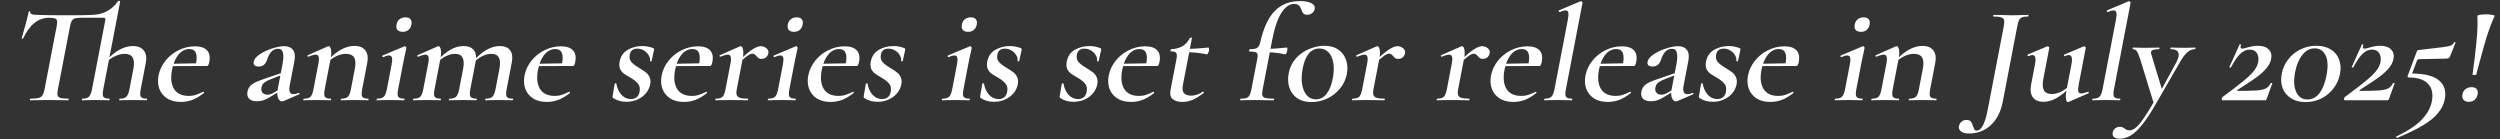 <svg width="1024" height="57" viewBox="0 0 1024 57" fill="none" xmlns="http://www.w3.org/2000/svg">
<rect x="0" y="0" width="1024" height="57" fill="#333333" stroke="none"/>
<path d="M12.307 41.082C12.231 41.082 12.215 40.97 12.258 40.746C12.301 40.522 12.361 40.41 12.437 40.41C13.919 40.41 15.02 40.317 15.739 40.13C16.497 39.943 17.041 39.589 17.369 39.066C17.743 38.507 18.037 37.667 18.253 36.548L23.238 10.632C23.425 9.662 23.467 8.953 23.363 8.505C23.266 8.02 22.985 7.703 22.52 7.553C22.062 7.367 21.301 7.274 20.237 7.274C17.919 7.274 15.882 7.983 14.127 9.401C12.38 10.781 10.838 12.871 9.501 15.67C9.48 15.781 9.355 15.838 9.127 15.838C8.944 15.8 8.86 15.744 8.874 15.67C9.306 14.214 9.836 12.348 10.464 10.072C11.099 7.759 11.528 6.023 11.751 4.867C11.787 4.68 11.899 4.587 12.089 4.587C12.318 4.587 12.414 4.68 12.378 4.867C12.22 5.688 13.205 6.098 15.333 6.098C18.579 6.21 22.387 6.266 26.757 6.266C32.457 6.266 36.154 6.21 37.848 6.098C40.18 6.023 42.241 5.482 44.031 4.475C45.866 3.43 47.28 2.105 48.273 0.501C48.37 0.389 48.514 0.333 48.704 0.333C48.856 0.333 48.982 0.37 49.081 0.445C49.188 0.482 49.234 0.538 49.22 0.613L42.307 36.548C42.012 38.078 42.024 39.104 42.341 39.626C42.697 40.149 43.521 40.41 44.813 40.41C44.927 40.41 44.962 40.522 44.919 40.746C44.876 40.97 44.797 41.082 44.683 41.082C43.733 41.082 42.996 41.063 42.471 41.026L39.176 40.97L35.859 41.026C35.282 41.063 34.518 41.082 33.568 41.082C33.492 41.082 33.476 40.97 33.519 40.746C33.562 40.522 33.622 40.41 33.698 40.41C34.99 40.41 35.895 40.149 36.413 39.626C36.97 39.104 37.395 38.078 37.69 36.548L43.16 8.113C43.218 7.815 43.181 7.609 43.05 7.497C42.927 7.348 42.676 7.274 42.296 7.274H33.062C31.998 7.274 31.182 7.367 30.614 7.553C30.084 7.74 29.677 8.076 29.394 8.561C29.118 9.009 28.883 9.736 28.689 10.744L23.725 36.548C23.509 37.667 23.462 38.507 23.582 39.066C23.747 39.589 24.154 39.943 24.802 40.13C25.451 40.317 26.516 40.41 27.998 40.41C28.112 40.41 28.147 40.522 28.104 40.746C28.061 40.97 27.982 41.082 27.868 41.082C26.538 41.082 25.497 41.063 24.744 41.026L20.081 40.97L15.624 41.026C14.819 41.063 13.713 41.082 12.307 41.082ZM48.901 41.082C48.825 41.082 48.809 40.97 48.852 40.746C48.895 40.522 48.955 40.41 49.031 40.41C50.323 40.41 51.228 40.149 51.746 39.626C52.303 39.104 52.728 38.078 53.023 36.548L54.627 28.208C55.029 26.118 54.928 24.569 54.324 23.562C53.72 22.554 52.601 22.051 50.967 22.051C49.713 22.051 48.371 22.405 46.943 23.114C45.522 23.786 44.301 24.7 43.28 25.857L43.407 24.905C47.108 20.875 50.782 18.86 54.431 18.86C56.483 18.86 57.979 19.476 58.92 20.707C59.861 21.939 60.127 23.618 59.718 25.745L57.64 36.548C57.345 38.078 57.357 39.104 57.674 39.626C58.03 40.149 58.854 40.41 60.146 40.41C60.26 40.41 60.295 40.522 60.252 40.746C60.209 40.97 60.13 41.082 60.016 41.082C59.066 41.082 58.329 41.063 57.804 41.026L54.509 40.97L51.192 41.026C50.615 41.063 49.851 41.082 48.901 41.082ZM74.081 41.753C71.763 41.753 69.846 41.249 68.33 40.242C66.852 39.234 65.814 37.91 65.218 36.268C64.66 34.626 64.564 32.853 64.93 30.95C65.354 28.749 66.293 26.734 67.746 24.905C69.2 23.077 70.978 21.64 73.079 20.595C75.225 19.513 77.476 18.972 79.832 18.972C82.112 18.972 83.756 19.513 84.764 20.595C85.809 21.677 86.128 23.282 85.719 25.409C85.611 25.969 85.475 26.379 85.311 26.64C85.184 26.902 85.007 27.032 84.779 27.032H80.105C81.185 22.405 80.338 20.091 77.564 20.091C75.855 20.091 74.358 20.857 73.076 22.386C71.832 23.916 70.958 25.987 70.456 28.599C69.824 31.883 70.1 34.495 71.285 36.436C72.477 38.339 74.498 39.29 77.348 39.29C78.412 39.29 79.33 39.16 80.102 38.899C80.874 38.637 81.907 38.208 83.2 37.611L83.325 37.555C83.401 37.555 83.462 37.63 83.51 37.779C83.595 37.928 83.592 38.04 83.502 38.115C81.89 39.384 80.323 40.317 78.802 40.914C77.289 41.473 75.715 41.753 74.081 41.753ZM69.219 26.137L81.916 25.913L81.701 27.032L69.093 27.088L69.219 26.137ZM116.066 41.417C115.899 41.492 115.721 41.529 115.531 41.529C114.847 41.529 114.306 41.082 113.908 40.186C113.518 39.253 113.47 38.022 113.764 36.492L115.659 26.64C116.105 24.327 116.181 22.648 115.888 21.603C115.64 20.521 115.003 19.98 113.977 19.98C112.723 19.98 111.721 20.446 110.972 21.379C110.267 22.274 109.751 23.282 109.421 24.401C108.827 26.305 107.675 27.256 105.965 27.256C105.129 27.256 104.538 27.07 104.192 26.696C103.884 26.323 103.783 25.857 103.891 25.297C104.092 24.252 104.913 23.245 106.353 22.274C107.839 21.267 109.533 20.465 111.433 19.868C113.38 19.233 115.037 18.916 116.405 18.916C118.039 18.916 119.234 19.42 119.99 20.427C120.784 21.435 120.987 22.946 120.6 24.961L118.661 35.036C118.209 37.387 118.724 38.563 120.206 38.563C120.776 38.563 121.492 38.395 122.355 38.059H122.469C122.621 38.059 122.698 38.152 122.7 38.339C122.709 38.488 122.631 38.6 122.464 38.675L116.066 41.417ZM105.339 41.473C103.781 41.473 102.671 41.119 102.009 40.41C101.348 39.701 101.135 38.731 101.372 37.499C101.566 36.492 101.99 35.671 102.644 35.036C103.336 34.402 104.136 33.898 105.044 33.525C105.959 33.115 107.31 32.611 109.097 32.014L115.626 29.775L115.636 30.614L111.141 32.35C110.036 32.76 109.133 33.208 108.432 33.693C107.73 34.178 107.286 34.906 107.1 35.876C106.927 36.772 107.076 37.481 107.545 38.003C108.053 38.526 108.706 38.787 109.504 38.787C110.226 38.787 111.01 38.563 111.856 38.115L115.322 36.1L115.217 36.94L110.632 39.738C109.598 40.373 108.675 40.82 107.865 41.082C107.093 41.343 106.251 41.473 105.339 41.473ZM139.667 41.082C139.553 41.082 139.517 40.97 139.56 40.746C139.603 40.522 139.682 40.41 139.796 40.41C141.088 40.41 141.993 40.149 142.512 39.626C143.03 39.104 143.437 38.078 143.731 36.548L145.346 28.152C145.748 26.062 145.644 24.532 145.032 23.562C144.466 22.554 143.347 22.051 141.675 22.051C140.421 22.051 139.083 22.386 137.662 23.058C136.279 23.73 135.081 24.625 134.067 25.745L133.912 25.073C137.756 20.894 141.502 18.804 145.15 18.804C147.24 18.804 148.736 19.42 149.639 20.651C150.58 21.883 150.843 23.581 150.426 25.745L148.348 36.548C148.054 38.078 148.065 39.104 148.383 39.626C148.738 40.149 149.562 40.41 150.854 40.41C150.968 40.41 151.003 40.522 150.96 40.746C150.917 40.97 150.839 41.082 150.725 41.082C149.775 41.082 149.018 41.063 148.455 41.026L145.217 40.97L141.957 41.026C141.38 41.063 140.617 41.082 139.667 41.082ZM124.334 41.082C124.22 41.082 124.184 40.97 124.227 40.746C124.27 40.522 124.349 40.41 124.463 40.41C125.755 40.41 126.66 40.149 127.179 39.626C127.697 39.104 128.104 38.078 128.398 36.548L130.455 25.857C130.685 24.663 130.701 23.786 130.505 23.226C130.347 22.666 129.944 22.386 129.298 22.386C128.728 22.386 127.725 22.666 126.287 23.226H126.23C126.078 23.226 125.982 23.133 125.942 22.946C125.902 22.76 125.942 22.648 126.063 22.61L134.22 19.028C134.462 18.953 134.602 18.916 134.64 18.916C135.058 18.916 135.367 19.383 135.568 20.315C135.768 21.248 135.725 22.461 135.438 23.954L133.015 36.548C132.721 38.078 132.732 39.104 133.05 39.626C133.405 40.149 134.229 40.41 135.521 40.41C135.635 40.41 135.67 40.522 135.627 40.746C135.584 40.97 135.506 41.082 135.392 41.082C134.442 41.082 133.685 41.063 133.122 41.026L129.884 40.97L126.567 41.026C126.028 41.063 125.284 41.082 124.334 41.082ZM154.341 41.082C154.227 41.082 154.191 40.97 154.234 40.746C154.277 40.522 154.356 40.41 154.47 40.41C155.762 40.41 156.667 40.149 157.186 39.626C157.742 39.104 158.168 38.078 158.462 36.548L160.422 26.36C160.666 25.092 160.709 24.178 160.55 23.618C160.399 23.021 160.001 22.722 159.355 22.722C158.747 22.722 157.944 22.946 156.946 23.394H156.889C156.737 23.394 156.64 23.301 156.6 23.114C156.56 22.927 156.604 22.797 156.733 22.722L165.662 18.972L165.844 18.916C165.996 18.916 166.13 19.009 166.246 19.196C166.407 19.345 166.477 19.476 166.456 19.588L166.23 20.763C165.852 22.33 165.459 24.178 165.05 26.305L163.079 36.548C162.785 38.078 162.796 39.104 163.114 39.626C163.469 40.149 164.293 40.41 165.585 40.41C165.699 40.41 165.734 40.522 165.691 40.746C165.648 40.97 165.57 41.082 165.456 41.082C164.506 41.082 163.749 41.063 163.186 41.026L159.891 40.97L156.574 41.026C156.035 41.063 155.291 41.082 154.341 41.082ZM164.98 13.039C163.992 13.039 163.263 12.778 162.794 12.255C162.362 11.733 162.24 10.986 162.426 10.016C162.599 9.121 163.001 8.412 163.633 7.889C164.304 7.367 165.133 7.106 166.121 7.106C167.071 7.106 167.743 7.367 168.136 7.889C168.568 8.412 168.698 9.121 168.525 10.016C168.339 10.986 167.929 11.733 167.297 12.255C166.702 12.778 165.93 13.039 164.98 13.039ZM198.836 41.082C198.722 41.082 198.687 40.97 198.73 40.746C198.773 40.522 198.851 40.41 198.965 40.41C200.219 40.41 201.125 40.149 201.681 39.626C202.245 39.066 202.67 38.04 202.958 36.548L204.562 28.208C204.964 26.118 204.882 24.569 204.316 23.562C203.788 22.554 202.764 22.051 201.244 22.051C200.028 22.051 198.747 22.386 197.402 23.058C196.095 23.73 194.931 24.644 193.91 25.801L193.754 25.129C197.484 20.95 201.116 18.86 204.65 18.86C206.664 18.86 208.092 19.439 208.934 20.595C209.82 21.715 210.041 23.431 209.596 25.745L207.518 36.548C207.223 38.078 207.235 39.104 207.552 39.626C207.908 40.149 208.731 40.41 210.023 40.41C210.175 40.41 210.23 40.522 210.187 40.746C210.144 40.97 210.046 41.082 209.894 41.082C208.944 41.082 208.188 41.063 207.625 41.026L204.387 40.97L201.127 41.026C200.55 41.063 199.786 41.082 198.836 41.082ZM183.959 41.082C183.845 41.082 183.81 40.97 183.853 40.746C183.896 40.522 183.974 40.41 184.088 40.41C185.38 40.41 186.286 40.149 186.804 39.626C187.361 39.104 187.786 38.078 188.081 36.548L189.685 28.208C190.087 26.118 190.005 24.569 189.439 23.562C188.911 22.554 187.887 22.051 186.367 22.051C185.151 22.051 183.87 22.386 182.525 23.058C181.218 23.73 180.054 24.644 179.033 25.801L178.877 25.129C182.607 20.95 186.239 18.86 189.773 18.86C191.787 18.86 193.219 19.42 194.067 20.539C194.961 21.621 195.207 23.207 194.805 25.297L192.641 36.548C192.346 38.078 192.377 39.104 192.732 39.626C193.088 40.149 193.911 40.41 195.203 40.41C195.317 40.41 195.353 40.522 195.31 40.746C195.267 40.97 195.188 41.082 195.074 41.082C194.086 41.082 193.311 41.063 192.748 41.026L189.51 40.97L186.25 41.026C185.673 41.063 184.909 41.082 183.959 41.082ZM169.31 41.082C169.196 41.082 169.161 40.97 169.204 40.746C169.247 40.522 169.325 40.41 169.439 40.41C170.731 40.41 171.637 40.149 172.155 39.626C172.674 39.104 173.08 38.078 173.375 36.548L175.431 25.857C175.661 24.663 175.678 23.786 175.481 23.226C175.323 22.666 174.921 22.386 174.275 22.386C173.705 22.386 172.701 22.666 171.263 23.226H171.206C171.054 23.226 170.958 23.133 170.918 22.946C170.878 22.76 170.919 22.648 171.04 22.61L179.196 19.028C179.438 18.953 179.579 18.916 179.617 18.916C180.035 18.916 180.344 19.383 180.544 20.315C180.745 21.248 180.702 22.461 180.414 23.954L177.992 36.548C177.697 38.078 177.709 39.104 178.026 39.626C178.382 40.149 179.205 40.41 180.497 40.41C180.611 40.41 180.647 40.522 180.604 40.746C180.561 40.97 180.482 41.082 180.368 41.082C179.418 41.082 178.662 41.063 178.099 41.026L174.861 40.97L171.544 41.026C171.005 41.063 170.26 41.082 169.31 41.082ZM223.984 41.753C221.666 41.753 219.749 41.249 218.233 40.242C216.755 39.234 215.718 37.91 215.122 36.268C214.564 34.626 214.468 32.853 214.834 30.95C215.257 28.749 216.196 26.734 217.65 24.905C219.103 23.077 220.881 21.64 222.982 20.595C225.128 19.513 227.379 18.972 229.735 18.972C232.015 18.972 233.659 19.513 234.667 20.595C235.713 21.677 236.031 23.282 235.622 25.409C235.514 25.969 235.378 26.379 235.214 26.64C235.088 26.902 234.91 27.032 234.682 27.032H230.008C231.089 22.405 230.242 20.091 227.468 20.091C225.758 20.091 224.262 20.857 222.979 22.386C221.735 23.916 220.861 25.987 220.359 28.599C219.727 31.883 220.004 34.495 221.188 36.436C222.38 38.339 224.401 39.29 227.251 39.29C228.315 39.29 229.233 39.16 230.006 38.899C230.778 38.637 231.81 38.208 233.103 37.611L233.228 37.555C233.304 37.555 233.366 37.63 233.413 37.779C233.498 37.928 233.496 38.04 233.405 38.115C231.793 39.384 230.227 40.317 228.706 40.914C227.192 41.473 225.618 41.753 223.984 41.753ZM219.123 26.137L231.82 25.913L231.604 27.032L218.997 27.088L219.123 26.137ZM257.945 22.386C257.715 23.581 257.924 24.569 258.571 25.353C259.257 26.137 260.299 26.939 261.699 27.76C262.924 28.506 263.85 29.122 264.479 29.607C265.146 30.092 265.666 30.745 266.04 31.566C266.452 32.387 266.547 33.376 266.324 34.533C266.08 35.801 265.531 36.977 264.677 38.059C263.823 39.141 262.685 40.018 261.264 40.69C259.881 41.361 258.315 41.697 256.567 41.697C254.477 41.697 252.659 41.175 251.112 40.13C250.927 39.906 250.856 39.682 250.899 39.458L251.775 34.309C251.797 34.197 251.903 34.141 252.093 34.141C252.328 34.103 252.454 34.141 252.47 34.253C252.764 36.081 253.443 37.593 254.505 38.787C255.605 39.981 256.896 40.578 258.378 40.578C259.328 40.578 260.116 40.335 260.741 39.85C261.367 39.365 261.773 38.637 261.959 37.667C262.232 36.249 262.03 35.13 261.351 34.309C260.681 33.45 259.626 32.611 258.188 31.79C257.025 31.118 256.126 30.559 255.49 30.111C254.861 29.626 254.357 28.991 253.975 28.208C253.639 27.387 253.586 26.379 253.816 25.185C254.225 23.058 255.309 21.472 257.068 20.427C258.865 19.383 260.885 18.86 263.127 18.86C264.609 18.86 266.075 19.14 267.525 19.7C267.838 19.849 267.97 20.054 267.92 20.315C267.755 21.174 267.606 21.845 267.475 22.33L266.901 25.017C266.887 25.092 266.766 25.129 266.538 25.129C266.31 25.129 266.203 25.092 266.217 25.017C266.361 24.271 266.204 23.506 265.747 22.722C265.297 21.901 264.647 21.23 263.797 20.707C262.948 20.185 262.029 19.924 261.041 19.924C259.293 19.924 258.261 20.744 257.945 22.386ZM280.149 41.753C277.831 41.753 275.914 41.249 274.398 40.242C272.92 39.234 271.883 37.91 271.287 36.268C270.729 34.626 270.633 32.853 270.999 30.95C271.422 28.749 272.361 26.734 273.815 24.905C275.269 23.077 277.046 21.64 279.147 20.595C281.293 19.513 283.544 18.972 285.9 18.972C288.18 18.972 289.824 19.513 290.832 20.595C291.878 21.677 292.196 23.282 291.787 25.409C291.679 25.969 291.543 26.379 291.379 26.64C291.253 26.902 291.076 27.032 290.848 27.032H286.174C287.254 22.405 286.407 20.091 283.633 20.091C281.923 20.091 280.427 20.857 279.144 22.386C277.9 23.916 277.027 25.987 276.524 28.599C275.892 31.883 276.169 34.495 277.353 36.436C278.545 38.339 280.566 39.29 283.416 39.29C284.48 39.29 285.398 39.16 286.171 38.899C286.943 38.637 287.975 38.208 289.268 37.611L289.393 37.555C289.469 37.555 289.531 37.63 289.578 37.779C289.663 37.928 289.661 38.04 289.57 38.115C287.958 39.384 286.392 40.317 284.871 40.914C283.357 41.473 281.783 41.753 280.149 41.753ZM275.288 26.137L287.985 25.913L287.77 27.032L275.162 27.088L275.288 26.137ZM302.254 25.241C304.765 22.853 306.715 21.211 308.103 20.315C309.499 19.383 310.672 18.916 311.622 18.916C312.458 18.916 313.221 19.196 313.911 19.756C314.601 20.315 314.871 20.987 314.72 21.771C314.584 22.48 314.264 23.058 313.76 23.506C313.263 23.916 312.634 24.122 311.874 24.122C311.38 24.122 310.999 24.028 310.731 23.842C310.463 23.655 310.175 23.375 309.866 23.002C309.589 22.666 309.332 22.424 309.094 22.274C308.864 22.088 308.559 21.995 308.179 21.995C307.685 21.995 307.069 22.237 306.329 22.722C305.628 23.207 304.359 24.271 302.523 25.913L302.254 25.241ZM293.107 41.082C292.993 41.082 292.958 40.97 293.001 40.746C293.044 40.522 293.122 40.41 293.236 40.41C294.528 40.41 295.434 40.149 295.952 39.626C296.471 39.104 296.877 38.078 297.171 36.548L299.228 25.857C299.458 24.663 299.475 23.786 299.278 23.226C299.12 22.666 298.718 22.386 298.072 22.386C297.502 22.386 296.498 22.666 295.06 23.226H295.003C294.851 23.226 294.755 23.133 294.715 22.946C294.675 22.76 294.716 22.648 294.837 22.61L302.993 19.028C303.235 18.953 303.376 18.916 303.414 18.916C303.832 18.916 304.141 19.383 304.341 20.315C304.542 21.248 304.499 22.461 304.211 23.954L301.788 36.548C301.587 37.593 301.585 38.395 301.781 38.955C301.985 39.477 302.426 39.85 303.105 40.074C303.822 40.298 304.883 40.41 306.289 40.41C306.441 40.41 306.496 40.522 306.453 40.746C306.41 40.97 306.312 41.082 306.16 41.082C304.868 41.082 303.846 41.063 303.093 41.026L298.658 40.97L295.341 41.026C294.802 41.063 294.057 41.082 293.107 41.082ZM314.597 41.082C314.483 41.082 314.448 40.97 314.491 40.746C314.534 40.522 314.613 40.41 314.727 40.41C316.019 40.41 316.924 40.149 317.442 39.626C317.999 39.104 318.424 38.078 318.719 36.548L320.679 26.36C320.923 25.092 320.966 24.178 320.807 23.618C320.656 23.021 320.258 22.722 319.612 22.722C319.004 22.722 318.201 22.946 317.202 23.394H317.145C316.993 23.394 316.897 23.301 316.857 23.114C316.817 22.927 316.861 22.797 316.99 22.722L325.919 18.972L326.101 18.916C326.253 18.916 326.387 19.009 326.503 19.196C326.664 19.345 326.734 19.476 326.713 19.588L326.487 20.763C326.109 22.33 325.716 24.178 325.306 26.305L323.336 36.548C323.041 38.078 323.053 39.104 323.37 39.626C323.726 40.149 324.55 40.41 325.842 40.41C325.956 40.41 325.991 40.522 325.948 40.746C325.905 40.97 325.826 41.082 325.712 41.082C324.762 41.082 324.006 41.063 323.443 41.026L320.148 40.97L316.831 41.026C316.292 41.063 315.547 41.082 314.597 41.082ZM325.237 13.039C324.249 13.039 323.52 12.778 323.05 12.255C322.619 11.733 322.496 10.986 322.683 10.016C322.855 9.121 323.258 8.412 323.89 7.889C324.561 7.367 325.39 7.106 326.378 7.106C327.328 7.106 328 7.367 328.393 7.889C328.825 8.412 328.954 9.121 328.782 10.016C328.595 10.986 328.186 11.733 327.553 12.255C326.959 12.778 326.187 13.039 325.237 13.039ZM340.211 41.753C337.893 41.753 335.976 41.249 334.46 40.242C332.981 39.234 331.944 37.91 331.348 36.268C330.79 34.626 330.694 32.853 331.06 30.95C331.484 28.749 332.422 26.734 333.876 24.905C335.33 23.077 337.107 21.64 339.208 20.595C341.355 19.513 343.606 18.972 345.962 18.972C348.242 18.972 349.886 19.513 350.893 20.595C351.939 21.677 352.258 23.282 351.848 25.409C351.741 25.969 351.605 26.379 351.44 26.64C351.314 26.902 351.137 27.032 350.909 27.032H346.235C347.315 22.405 346.468 20.091 343.694 20.091C341.984 20.091 340.488 20.857 339.206 22.386C337.962 23.916 337.088 25.987 336.586 28.599C335.954 31.883 336.23 34.495 337.415 36.436C338.607 38.339 340.628 39.29 343.478 39.29C344.542 39.29 345.46 39.16 346.232 38.899C347.004 38.637 348.037 38.208 349.33 37.611L349.455 37.555C349.531 37.555 349.592 37.63 349.639 37.779C349.725 37.928 349.722 38.04 349.632 38.115C348.02 39.384 346.453 40.317 344.932 40.914C343.419 41.473 341.845 41.753 340.211 41.753ZM335.349 26.137L348.046 25.913L347.831 27.032L335.223 27.088L335.349 26.137ZM360.812 22.386C360.583 23.581 360.791 24.569 361.439 25.353C362.124 26.137 363.167 26.939 364.567 27.76C365.791 28.506 366.718 29.122 367.346 29.607C368.013 30.092 368.533 30.745 368.907 31.566C369.319 32.387 369.414 33.376 369.192 34.533C368.948 35.801 368.398 36.977 367.544 38.059C366.69 39.141 365.552 40.018 364.131 40.69C362.748 41.361 361.182 41.697 359.434 41.697C357.344 41.697 355.526 41.175 353.979 40.13C353.794 39.906 353.723 39.682 353.766 39.458L354.643 34.309C354.664 34.197 354.77 34.141 354.96 34.141C355.195 34.103 355.321 34.141 355.337 34.253C355.632 36.081 356.31 37.593 357.372 38.787C358.472 39.981 359.764 40.578 361.246 40.578C362.196 40.578 362.983 40.335 363.609 39.85C364.234 39.365 364.64 38.637 364.827 37.667C365.099 36.249 364.897 35.13 364.219 34.309C363.548 33.45 362.493 32.611 361.055 31.79C359.892 31.118 358.993 30.559 358.357 30.111C357.729 29.626 357.224 28.991 356.842 28.208C356.506 27.387 356.453 26.379 356.683 25.185C357.092 23.058 358.176 21.472 359.935 20.427C361.732 19.383 363.752 18.86 365.994 18.86C367.476 18.86 368.942 19.14 370.392 19.7C370.706 19.849 370.837 20.054 370.787 20.315C370.622 21.174 370.474 21.845 370.342 22.33L369.768 25.017C369.754 25.092 369.633 25.129 369.405 25.129C369.177 25.129 369.07 25.092 369.084 25.017C369.228 24.271 369.071 23.506 368.614 22.722C368.164 21.901 367.514 21.23 366.664 20.707C365.815 20.185 364.896 19.924 363.908 19.924C362.16 19.924 361.128 20.744 360.812 22.386ZM385.903 41.082C385.789 41.082 385.754 40.97 385.797 40.746C385.84 40.522 385.918 40.41 386.032 40.41C387.324 40.41 388.23 40.149 388.748 39.626C389.305 39.104 389.73 38.078 390.024 36.548L391.984 26.36C392.228 25.092 392.271 24.178 392.113 23.618C391.962 23.021 391.563 22.722 390.917 22.722C390.309 22.722 389.506 22.946 388.508 23.394H388.451C388.299 23.394 388.203 23.301 388.163 23.114C388.123 22.927 388.167 22.797 388.295 22.722L397.225 18.972L397.407 18.916C397.559 18.916 397.693 19.009 397.809 19.196C397.97 19.345 398.04 19.476 398.018 19.588L397.792 20.763C397.415 22.33 397.021 24.178 396.612 26.305L394.641 36.548C394.347 38.078 394.359 39.104 394.676 39.626C395.032 40.149 395.855 40.41 397.147 40.41C397.261 40.41 397.297 40.522 397.254 40.746C397.211 40.97 397.132 41.082 397.018 41.082C396.068 41.082 395.312 41.063 394.749 41.026L391.454 40.97L388.137 41.026C387.598 41.063 386.853 41.082 385.903 41.082ZM396.542 13.039C395.554 13.039 394.826 12.778 394.356 12.255C393.925 11.733 393.802 10.986 393.989 10.016C394.161 9.121 394.563 8.412 395.196 7.889C395.866 7.367 396.696 7.106 397.684 7.106C398.634 7.106 399.305 7.367 399.699 7.889C400.13 8.412 400.26 9.121 400.088 10.016C399.901 10.986 399.492 11.733 398.859 12.255C398.265 12.778 397.492 13.039 396.542 13.039ZM408.517 22.386C408.287 23.581 408.496 24.569 409.143 25.353C409.828 26.137 410.871 26.939 412.271 27.76C413.495 28.506 414.422 29.122 415.05 29.607C415.717 30.092 416.237 30.745 416.611 31.566C417.024 32.387 417.118 33.376 416.896 34.533C416.652 35.801 416.102 36.977 415.248 38.059C414.394 39.141 413.256 40.018 411.835 40.69C410.452 41.361 408.886 41.697 407.138 41.697C405.048 41.697 403.23 41.175 401.683 40.13C401.498 39.906 401.427 39.682 401.47 39.458L402.347 34.309C402.368 34.197 402.474 34.141 402.664 34.141C402.899 34.103 403.025 34.141 403.042 34.253C403.336 36.081 404.014 37.593 405.076 38.787C406.177 39.981 407.468 40.578 408.95 40.578C409.9 40.578 410.687 40.335 411.313 39.85C411.938 39.365 412.344 38.637 412.531 37.667C412.803 36.249 412.601 35.13 411.923 34.309C411.252 33.45 410.197 32.611 408.759 31.79C407.597 31.118 406.697 30.559 406.061 30.111C405.433 29.626 404.928 28.991 404.547 28.208C404.211 27.387 404.157 26.379 404.387 25.185C404.796 23.058 405.88 21.472 407.639 20.427C409.436 19.383 411.456 18.86 413.698 18.86C415.18 18.86 416.646 19.14 418.096 19.7C418.41 19.849 418.541 20.054 418.491 20.315C418.326 21.174 418.178 21.845 418.046 22.33L417.472 25.017C417.458 25.092 417.337 25.129 417.109 25.129C416.881 25.129 416.774 25.092 416.788 25.017C416.932 24.271 416.775 23.506 416.318 22.722C415.868 21.901 415.218 21.23 414.369 20.707C413.519 20.185 412.6 19.924 411.612 19.924C409.864 19.924 408.832 20.744 408.517 22.386ZM441.08 22.386C440.85 23.581 441.059 24.569 441.706 25.353C442.391 26.137 443.434 26.939 444.834 27.76C446.059 28.506 446.985 29.122 447.614 29.607C448.28 30.092 448.801 30.745 449.175 31.566C449.587 32.387 449.682 33.376 449.459 34.533C449.215 35.801 448.666 36.977 447.812 38.059C446.958 39.141 445.82 40.018 444.399 40.69C443.015 41.361 441.45 41.697 439.702 41.697C437.612 41.697 435.793 41.175 434.246 40.13C434.061 39.906 433.99 39.682 434.034 39.458L434.91 34.309C434.932 34.197 435.038 34.141 435.228 34.141C435.463 34.103 435.589 34.141 435.605 34.253C435.899 36.081 436.577 37.593 437.64 38.787C438.74 39.981 440.031 40.578 441.513 40.578C442.463 40.578 443.251 40.335 443.876 39.85C444.501 39.365 444.907 38.637 445.094 37.667C445.367 36.249 445.164 35.13 444.486 34.309C443.815 33.45 442.761 32.611 441.323 31.79C440.16 31.118 439.261 30.559 438.625 30.111C437.996 29.626 437.491 28.991 437.11 28.208C436.774 27.387 436.721 26.379 436.951 25.185C437.36 23.058 438.444 21.472 440.203 20.427C442 19.383 444.019 18.86 446.261 18.86C447.743 18.86 449.21 19.14 450.66 19.7C450.973 19.849 451.105 20.054 451.054 20.315C450.889 21.174 450.741 21.845 450.61 22.33L450.036 25.017C450.022 25.092 449.9 25.129 449.672 25.129C449.444 25.129 449.337 25.092 449.352 25.017C449.495 24.271 449.339 23.506 448.881 22.722C448.431 21.901 447.782 21.23 446.932 20.707C446.083 20.185 445.164 19.924 444.176 19.924C442.428 19.924 441.396 20.744 441.08 22.386ZM463.284 41.753C460.966 41.753 459.049 41.249 457.533 40.242C456.055 39.234 455.018 37.91 454.421 36.268C453.863 34.626 453.767 32.853 454.133 30.95C454.557 28.749 455.496 26.734 456.949 24.905C458.403 23.077 460.181 21.64 462.282 20.595C464.428 19.513 466.679 18.972 469.035 18.972C471.315 18.972 472.959 19.513 473.967 20.595C475.012 21.677 475.331 23.282 474.922 25.409C474.814 25.969 474.678 26.379 474.514 26.64C474.387 26.902 474.21 27.032 473.982 27.032H469.308C470.388 22.405 469.542 20.091 466.768 20.091C465.058 20.091 463.561 20.857 462.279 22.386C461.035 23.916 460.161 25.987 459.659 28.599C459.027 31.883 459.303 34.495 460.488 36.436C461.68 38.339 463.701 39.29 466.551 39.29C467.615 39.29 468.533 39.16 469.305 38.899C470.078 38.637 471.11 38.208 472.403 37.611L472.528 37.555C472.604 37.555 472.665 37.63 472.713 37.779C472.798 37.928 472.795 38.04 472.705 38.115C471.093 39.384 469.527 40.317 468.006 40.914C466.492 41.473 464.918 41.753 463.284 41.753ZM458.423 26.137L471.12 25.913L470.904 27.032L458.297 27.088L458.423 26.137ZM484.321 41.753C482.687 41.753 481.371 41.38 480.375 40.634C479.424 39.85 479.121 38.563 479.465 36.772L481.899 24.122C482.136 22.89 482.085 22.069 481.746 21.659C481.445 21.248 480.724 21.043 479.584 21.043C479.546 21.043 479.496 21.006 479.435 20.931C479.418 20.819 479.421 20.707 479.442 20.595C479.464 20.483 479.501 20.39 479.553 20.315C479.651 20.203 479.718 20.148 479.756 20.148C483.357 19.998 485.89 18.487 487.355 15.614C487.421 15.464 487.588 15.39 487.854 15.39C488.12 15.39 488.238 15.464 488.21 15.614L484.494 34.925C484.214 36.38 484.367 37.462 484.953 38.171C485.584 38.843 486.564 39.178 487.894 39.178C489.49 39.178 491.095 38.637 492.709 37.555L492.834 37.499C492.948 37.499 493.025 37.593 493.065 37.779C493.151 37.928 493.129 38.04 493.001 38.115C491.351 39.384 489.841 40.317 488.472 40.914C487.111 41.473 485.727 41.753 484.321 41.753ZM494.281 22.274C491.66 21.677 488.715 21.379 485.447 21.379L485.706 20.035C488.138 20.035 491.252 19.849 495.048 19.476C495.124 19.476 495.171 19.625 495.189 19.924C495.253 20.185 495.253 20.483 495.188 20.819C495.124 21.155 494.983 21.491 494.766 21.827C494.588 22.163 494.426 22.312 494.281 22.274ZM508.121 41.082C507.969 41.082 507.915 40.97 507.958 40.746C508.001 40.522 508.099 40.41 508.251 40.41C509.277 40.41 510.055 40.317 510.584 40.13C511.122 39.906 511.535 39.533 511.826 39.011C512.116 38.488 512.369 37.667 512.585 36.548L515.008 23.954C515.245 22.722 515.148 21.939 514.719 21.603C514.289 21.267 513.296 21.099 511.738 21.099C511.624 21.099 511.599 20.931 511.664 20.595C511.721 20.297 511.807 20.148 511.921 20.148C513.327 20.148 514.309 19.98 514.868 19.644C515.472 19.271 515.882 18.617 516.1 17.685C517.46 11.602 519.462 7.218 522.107 4.531C524.759 1.807 528.213 0.445 532.469 0.445C534.559 0.445 536.136 0.743 537.199 1.34C538.269 1.9 538.711 2.665 538.525 3.635C538.381 4.382 538 4.979 537.382 5.426C536.809 5.837 536.181 6.042 535.497 6.042C534.737 6.042 534.199 5.874 533.883 5.538C533.568 5.203 533.289 4.68 533.045 3.971C532.778 3.188 532.433 2.609 532.011 2.236C531.596 1.825 530.951 1.62 530.077 1.62C528.177 1.62 526.443 2.833 524.874 5.259C523.306 7.684 522.033 11.434 521.057 16.509L517.202 36.548C516.979 37.705 516.932 38.544 517.059 39.066C517.225 39.589 517.631 39.943 518.279 40.13C518.966 40.317 520.107 40.41 521.703 40.41C521.855 40.41 521.909 40.522 521.866 40.746C521.823 40.97 521.725 41.082 521.573 41.082L517.765 41.026C516.936 40.988 515.667 40.97 513.957 40.97L510.583 41.026C510.006 41.063 509.185 41.082 508.121 41.082ZM526.389 22.274C523.882 21.677 521.089 21.379 518.011 21.379L518.269 20.035C520.587 20.035 523.53 19.849 527.098 19.476C527.212 19.476 527.282 19.606 527.308 19.868C527.333 20.129 527.31 20.446 527.239 20.819C527.174 21.155 527.052 21.491 526.874 21.827C526.695 22.163 526.533 22.312 526.389 22.274ZM537.091 41.809C534.811 41.809 532.897 41.287 531.35 40.242C529.81 39.16 528.738 37.723 528.132 35.932C527.534 34.103 527.44 32.126 527.849 29.999C528.315 27.573 529.318 25.521 530.857 23.842C532.442 22.125 534.263 20.857 536.321 20.035C538.424 19.177 540.482 18.748 542.496 18.748C544.814 18.748 546.724 19.289 548.226 20.371C549.766 21.453 550.819 22.89 551.387 24.681C551.961 26.435 552.055 28.32 551.667 30.335C551.236 32.574 550.282 34.57 548.805 36.324C547.365 38.078 545.602 39.44 543.516 40.41C541.436 41.343 539.295 41.809 537.091 41.809ZM539.016 40.69C540.688 40.69 542.12 39.962 543.312 38.507C544.504 37.051 545.369 34.925 545.908 32.126C546.389 29.626 546.448 27.443 546.084 25.577C545.759 23.711 545.082 22.293 544.053 21.323C543.062 20.353 541.844 19.868 540.4 19.868C538.69 19.868 537.246 20.558 536.068 21.939C534.929 23.319 534.101 25.353 533.584 28.04C533.117 30.465 533.039 32.648 533.35 34.589C533.668 36.492 534.311 37.984 535.281 39.066C536.289 40.149 537.534 40.69 539.016 40.69ZM563.04 25.241C565.551 22.853 567.501 21.211 568.889 20.315C570.285 19.383 571.458 18.916 572.408 18.916C573.244 18.916 574.007 19.196 574.697 19.756C575.387 20.315 575.657 20.987 575.506 21.771C575.37 22.48 575.05 23.058 574.546 23.506C574.049 23.916 573.42 24.122 572.66 24.122C572.166 24.122 571.785 24.028 571.517 23.842C571.249 23.655 570.961 23.375 570.653 23.002C570.375 22.666 570.118 22.424 569.881 22.274C569.65 22.088 569.345 21.995 568.965 21.995C568.471 21.995 567.855 22.237 567.115 22.722C566.414 23.207 565.145 24.271 563.31 25.913L563.04 25.241ZM553.893 41.082C553.779 41.082 553.744 40.97 553.787 40.746C553.83 40.522 553.909 40.41 554.023 40.41C555.315 40.41 556.22 40.149 556.738 39.626C557.257 39.104 557.663 38.078 557.958 36.548L560.014 25.857C560.244 24.663 560.261 23.786 560.064 23.226C559.906 22.666 559.504 22.386 558.858 22.386C558.288 22.386 557.284 22.666 555.846 23.226H555.789C555.637 23.226 555.541 23.133 555.501 22.946C555.461 22.76 555.502 22.648 555.623 22.61L563.779 19.028C564.021 18.953 564.162 18.916 564.2 18.916C564.618 18.916 564.927 19.383 565.127 20.315C565.328 21.248 565.285 22.461 564.997 23.954L562.575 36.548C562.374 37.593 562.371 38.395 562.567 38.955C562.771 39.477 563.212 39.85 563.891 40.074C564.608 40.298 565.67 40.41 567.076 40.41C567.228 40.41 567.282 40.522 567.239 40.746C567.196 40.97 567.098 41.082 566.946 41.082C565.654 41.082 564.632 41.063 563.879 41.026L559.444 40.97L556.127 41.026C555.588 41.063 554.843 41.082 553.893 41.082ZM597.719 25.241C600.23 22.853 602.18 21.211 603.568 20.315C604.964 19.383 606.136 18.916 607.086 18.916C607.922 18.916 608.686 19.196 609.376 19.756C610.066 20.315 610.336 20.987 610.185 21.771C610.049 22.48 609.729 23.058 609.224 23.506C608.727 23.916 608.099 24.122 607.339 24.122C606.845 24.122 606.464 24.028 606.196 23.842C605.928 23.655 605.639 23.375 605.331 23.002C605.054 22.666 604.797 22.424 604.559 22.274C604.329 22.088 604.024 21.995 603.644 21.995C603.15 21.995 602.533 22.237 601.794 22.722C601.093 23.207 599.824 24.271 597.988 25.913L597.719 25.241ZM588.572 41.082C588.458 41.082 588.423 40.97 588.466 40.746C588.509 40.522 588.587 40.41 588.701 40.41C589.993 40.41 590.898 40.149 591.417 39.626C591.935 39.104 592.342 38.078 592.636 36.548L594.693 25.857C594.923 24.663 594.94 23.786 594.743 23.226C594.585 22.666 594.183 22.386 593.537 22.386C592.967 22.386 591.963 22.666 590.525 23.226H590.468C590.316 23.226 590.22 23.133 590.18 22.946C590.14 22.76 590.18 22.648 590.302 22.61L598.458 19.028C598.7 18.953 598.84 18.916 598.878 18.916C599.296 18.916 599.606 19.383 599.806 20.315C600.007 21.248 599.963 22.461 599.676 23.954L597.253 36.548C597.052 37.593 597.05 38.395 597.246 38.955C597.45 39.477 597.891 39.85 598.57 40.074C599.287 40.298 600.348 40.41 601.754 40.41C601.906 40.41 601.961 40.522 601.918 40.746C601.875 40.97 601.777 41.082 601.625 41.082C600.333 41.082 599.311 41.063 598.558 41.026L594.123 40.97L590.806 41.026C590.267 41.063 589.522 41.082 588.572 41.082ZM619.867 41.753C617.549 41.753 615.632 41.249 614.116 40.242C612.638 39.234 611.601 37.91 611.004 36.268C610.446 34.626 610.35 32.853 610.716 30.95C611.14 28.749 612.079 26.734 613.533 24.905C614.986 23.077 616.764 21.64 618.865 20.595C621.011 19.513 623.262 18.972 625.618 18.972C627.898 18.972 629.542 19.513 630.55 20.595C631.595 21.677 631.914 23.282 631.505 25.409C631.397 25.969 631.261 26.379 631.097 26.64C630.97 26.902 630.793 27.032 630.565 27.032H625.891C626.972 22.405 626.125 20.091 623.351 20.091C621.641 20.091 620.144 20.857 618.862 22.386C617.618 23.916 616.744 25.987 616.242 28.599C615.61 31.883 615.886 34.495 617.071 36.436C618.263 38.339 620.284 39.29 623.134 39.29C624.198 39.29 625.116 39.16 625.888 38.899C626.661 38.637 627.693 38.208 628.986 37.611L629.111 37.555C629.187 37.555 629.248 37.63 629.296 37.779C629.381 37.928 629.378 38.04 629.288 38.115C627.676 39.384 626.11 40.317 624.589 40.914C623.075 41.473 621.501 41.753 619.867 41.753ZM615.006 26.137L627.703 25.913L627.487 27.032L614.88 27.088L615.006 26.137ZM632.597 41.082C632.483 41.082 632.447 40.97 632.491 40.746C632.534 40.522 632.612 40.41 632.726 40.41C634.018 40.41 634.923 40.149 635.442 39.626C635.998 39.104 636.424 38.078 636.718 36.548L642.221 7.945C642.472 6.639 642.519 5.706 642.36 5.147C642.247 4.55 641.887 4.251 641.279 4.251C640.709 4.251 639.887 4.475 638.812 4.923H638.755C638.603 4.923 638.507 4.829 638.467 4.643C638.427 4.456 638.452 4.326 638.543 4.251L647.29 0.557L647.529 0.501C647.681 0.501 647.838 0.575 647.999 0.725C648.16 0.874 648.23 1.005 648.209 1.116L641.392 36.548C641.098 38.078 641.109 39.104 641.427 39.626C641.782 40.149 642.606 40.41 643.898 40.41C644.012 40.41 644.048 40.522 644.005 40.746C643.961 40.97 643.883 41.082 643.769 41.082C642.819 41.082 642.063 41.063 641.5 41.026L638.204 40.97L634.888 41.026C634.311 41.063 633.547 41.082 632.597 41.082ZM658.554 41.753C656.236 41.753 654.319 41.249 652.802 40.242C651.324 39.234 650.287 37.91 649.691 36.268C649.133 34.626 649.037 32.853 649.403 30.95C649.827 28.749 650.765 26.734 652.219 24.905C653.673 23.077 655.45 21.64 657.551 20.595C659.697 19.513 661.949 18.972 664.305 18.972C666.585 18.972 668.228 19.513 669.236 20.595C670.282 21.677 670.6 23.282 670.191 25.409C670.083 25.969 669.947 26.379 669.783 26.64C669.657 26.902 669.48 27.032 669.252 27.032H664.578C665.658 22.405 664.811 20.091 662.037 20.091C660.327 20.091 658.831 20.857 657.549 22.386C656.304 23.916 655.431 25.987 654.928 28.599C654.297 31.883 654.573 34.495 655.758 36.436C656.95 38.339 658.97 39.29 661.82 39.29C662.884 39.29 663.803 39.16 664.575 38.899C665.347 38.637 666.38 38.208 667.673 37.611L667.797 37.555C667.873 37.555 667.935 37.63 667.982 37.779C668.068 37.928 668.065 38.04 667.975 38.115C666.363 39.384 664.796 40.317 663.275 40.914C661.762 41.473 660.188 41.753 658.554 41.753ZM653.692 26.137L666.389 25.913L666.174 27.032L653.566 27.088L653.692 26.137ZM687.012 41.417C686.845 41.492 686.667 41.529 686.477 41.529C685.793 41.529 685.252 41.082 684.855 40.186C684.464 39.253 684.416 38.022 684.71 36.492L686.606 26.64C687.051 24.327 687.127 22.648 686.834 21.603C686.586 20.521 685.949 19.98 684.923 19.98C683.669 19.98 682.668 20.446 681.918 21.379C681.214 22.274 680.697 23.282 680.368 24.401C679.773 26.305 678.621 27.256 676.911 27.256C676.075 27.256 675.484 27.07 675.138 26.696C674.83 26.323 674.73 25.857 674.837 25.297C675.038 24.252 675.859 23.245 677.3 22.274C678.786 21.267 680.479 20.465 682.38 19.868C684.326 19.233 685.983 18.916 687.351 18.916C688.985 18.916 690.18 19.42 690.936 20.427C691.73 21.435 691.934 22.946 691.546 24.961L689.607 35.036C689.155 37.387 689.67 38.563 691.152 38.563C691.722 38.563 692.438 38.395 693.301 38.059H693.415C693.567 38.059 693.644 38.152 693.646 38.339C693.655 38.488 693.577 38.6 693.411 38.675L687.012 41.417ZM676.285 41.473C674.727 41.473 673.617 41.119 672.956 40.41C672.294 39.701 672.082 38.731 672.319 37.499C672.512 36.492 672.936 35.671 673.59 35.036C674.283 34.402 675.082 33.898 675.99 33.525C676.905 33.115 678.256 32.611 680.043 32.014L686.573 29.775L686.582 30.614L682.087 32.35C680.982 32.76 680.079 33.208 679.378 33.693C678.677 34.178 678.233 34.906 678.046 35.876C677.874 36.772 678.022 37.481 678.492 38.003C678.999 38.526 679.652 38.787 680.45 38.787C681.172 38.787 681.956 38.563 682.802 38.115L686.268 36.1L686.163 36.94L681.578 39.738C680.544 40.373 679.622 40.82 678.811 41.082C678.039 41.343 677.197 41.473 676.285 41.473ZM702.924 22.386C702.694 23.581 702.903 24.569 703.55 25.353C704.235 26.137 705.278 26.939 706.678 27.76C707.902 28.506 708.829 29.122 709.458 29.607C710.124 30.092 710.645 30.745 711.019 31.566C711.431 32.387 711.525 33.376 711.303 34.533C711.059 35.801 710.51 36.977 709.656 38.059C708.801 39.141 707.664 40.018 706.242 40.69C704.859 41.361 703.294 41.697 701.546 41.697C699.456 41.697 697.637 41.175 696.09 40.13C695.905 39.906 695.834 39.682 695.877 39.458L696.754 34.309C696.776 34.197 696.881 34.141 697.071 34.141C697.306 34.103 697.432 34.141 697.449 34.253C697.743 36.081 698.421 37.593 699.484 38.787C700.584 39.981 701.875 40.578 703.357 40.578C704.307 40.578 705.095 40.335 705.72 39.85C706.345 39.365 706.751 38.637 706.938 37.667C707.211 36.249 707.008 35.13 706.33 34.309C705.659 33.45 704.605 32.611 703.167 31.79C702.004 31.118 701.105 30.559 700.469 30.111C699.84 29.626 699.335 28.991 698.954 28.208C698.618 27.387 698.565 26.379 698.794 25.185C699.204 23.058 700.288 21.472 702.047 20.427C703.844 19.383 705.863 18.86 708.105 18.86C709.587 18.86 711.053 19.14 712.504 19.7C712.817 19.849 712.948 20.054 712.898 20.315C712.733 21.174 712.585 21.845 712.454 22.33L711.88 25.017C711.865 25.092 711.744 25.129 711.516 25.129C711.288 25.129 711.181 25.092 711.196 25.017C711.339 24.271 711.182 23.506 710.725 22.722C710.275 21.901 709.625 21.23 708.776 20.707C707.926 20.185 707.008 19.924 706.02 19.924C704.272 19.924 703.24 20.744 702.924 22.386ZM725.128 41.753C722.81 41.753 720.893 41.249 719.377 40.242C717.898 39.234 716.861 37.91 716.265 36.268C715.707 34.626 715.611 32.853 715.977 30.95C716.401 28.749 717.339 26.734 718.793 24.905C720.247 23.077 722.024 21.64 724.125 20.595C726.272 19.513 728.523 18.972 730.879 18.972C733.159 18.972 734.803 19.513 735.81 20.595C736.856 21.677 737.175 23.282 736.765 25.409C736.658 25.969 736.522 26.379 736.357 26.64C736.231 26.902 736.054 27.032 735.826 27.032H731.152C732.232 22.405 731.385 20.091 728.611 20.091C726.901 20.091 725.405 20.857 724.123 22.386C722.878 23.916 722.005 25.987 721.503 28.599C720.871 31.883 721.147 34.495 722.332 36.436C723.524 38.339 725.545 39.29 728.395 39.29C729.459 39.29 730.377 39.16 731.149 38.899C731.921 38.637 732.954 38.208 734.247 37.611L734.372 37.555C734.448 37.555 734.509 37.63 734.556 37.779C734.642 37.928 734.639 38.04 734.549 38.115C732.937 39.384 731.37 40.317 729.849 40.914C728.336 41.473 726.762 41.753 725.128 41.753ZM720.266 26.137L732.963 25.913L732.748 27.032L720.14 27.088L720.266 26.137ZM751.616 41.082C751.502 41.082 751.467 40.97 751.51 40.746C751.553 40.522 751.631 40.41 751.745 40.41C753.037 40.41 753.943 40.149 754.461 39.626C755.018 39.104 755.443 38.078 755.737 36.548L757.697 26.36C757.941 25.092 757.984 24.178 757.826 23.618C757.675 23.021 757.276 22.722 756.63 22.722C756.022 22.722 755.219 22.946 754.221 23.394H754.164C754.012 23.394 753.916 23.301 753.876 23.114C753.836 22.927 753.88 22.797 754.008 22.722L762.938 18.972L763.119 18.916C763.271 18.916 763.405 19.009 763.522 19.196C763.683 19.345 763.753 19.476 763.731 19.588L763.505 20.763C763.128 22.33 762.734 24.178 762.325 26.305L760.354 36.548C760.06 38.078 760.072 39.104 760.389 39.626C760.745 40.149 761.568 40.41 762.86 40.41C762.974 40.41 763.01 40.522 762.967 40.746C762.924 40.97 762.845 41.082 762.731 41.082C761.781 41.082 761.025 41.063 760.462 41.026L757.167 40.97L753.85 41.026C753.311 41.063 752.566 41.082 751.616 41.082ZM762.255 13.039C761.267 13.039 760.538 12.778 760.069 12.255C759.637 11.733 759.515 10.986 759.702 10.016C759.874 9.121 760.276 8.412 760.909 7.889C761.579 7.367 762.409 7.106 763.397 7.106C764.347 7.106 765.018 7.367 765.412 7.889C765.843 8.412 765.973 9.121 765.801 10.016C765.614 10.986 765.204 11.733 764.572 12.255C763.977 12.778 763.205 13.039 762.255 13.039ZM781.919 41.082C781.805 41.082 781.769 40.97 781.812 40.746C781.855 40.522 781.934 40.41 782.048 40.41C783.34 40.41 784.245 40.149 784.764 39.626C785.282 39.104 785.689 38.078 785.983 36.548L787.598 28.152C788 26.062 787.896 24.532 787.284 23.562C786.718 22.554 785.599 22.051 783.927 22.051C782.673 22.051 781.335 22.386 779.914 23.058C778.531 23.73 777.333 24.625 776.319 25.745L776.164 25.073C780.008 20.894 783.754 18.804 787.402 18.804C789.492 18.804 790.988 19.42 791.891 20.651C792.832 21.883 793.095 23.581 792.678 25.745L790.6 36.548C790.306 38.078 790.317 39.104 790.635 39.626C790.99 40.149 791.814 40.41 793.106 40.41C793.22 40.41 793.255 40.522 793.212 40.746C793.169 40.97 793.091 41.082 792.977 41.082C792.027 41.082 791.27 41.063 790.707 41.026L787.469 40.97L784.209 41.026C783.632 41.063 782.869 41.082 781.919 41.082ZM766.586 41.082C766.472 41.082 766.436 40.97 766.479 40.746C766.522 40.522 766.601 40.41 766.715 40.41C768.007 40.41 768.912 40.149 769.431 39.626C769.949 39.104 770.356 38.078 770.65 36.548L772.707 25.857C772.936 24.663 772.953 23.786 772.757 23.226C772.599 22.666 772.196 22.386 771.55 22.386C770.98 22.386 769.977 22.666 768.539 23.226H768.482C768.33 23.226 768.234 23.133 768.194 22.946C768.154 22.76 768.194 22.648 768.315 22.61L776.472 19.028C776.714 18.953 776.854 18.916 776.892 18.916C777.31 18.916 777.619 19.383 777.82 20.315C778.02 21.248 777.977 22.461 777.69 23.954L775.267 36.548C774.973 38.078 774.984 39.104 775.302 39.626C775.657 40.149 776.481 40.41 777.773 40.41C777.887 40.41 777.922 40.522 777.879 40.746C777.836 40.97 777.758 41.082 777.644 41.082C776.694 41.082 775.937 41.063 775.374 41.026L772.136 40.97L768.819 41.026C768.28 41.063 767.536 41.082 766.586 41.082ZM830.818 6.098C830.894 6.098 830.911 6.21 830.868 6.434C830.825 6.658 830.765 6.77 830.689 6.77C829.625 6.77 828.806 6.882 828.231 7.106C827.693 7.33 827.276 7.721 826.978 8.281C826.726 8.804 826.492 9.624 826.277 10.744L820.311 41.753C819.535 45.783 817.922 48.937 815.47 51.213C813.049 53.526 810.033 54.683 806.423 54.683C805.055 54.683 804.007 54.403 803.279 53.843C802.505 53.321 802.208 52.593 802.388 51.661C802.524 50.952 802.867 50.355 803.416 49.869C803.928 49.384 804.62 49.142 805.494 49.142C806.33 49.142 806.933 49.366 807.303 49.813C807.666 50.299 807.958 50.952 808.18 51.773C808.376 52.332 808.56 52.761 808.73 53.06C808.939 53.358 809.233 53.508 809.613 53.508C810.601 53.508 811.456 52.817 812.178 51.437C812.93 50.093 813.608 47.854 814.211 44.72L820.769 10.632C820.985 9.513 821.009 8.692 820.844 8.169C820.716 7.647 820.31 7.292 819.624 7.106C818.983 6.882 817.921 6.77 816.439 6.77C816.363 6.77 816.347 6.658 816.39 6.434C816.433 6.21 816.492 6.098 816.568 6.098L819.978 6.154C821.787 6.229 823.224 6.266 824.288 6.266C825.314 6.266 826.632 6.229 828.243 6.154L830.818 6.098ZM837.08 41.697C835.028 41.697 833.55 41.082 832.647 39.85C831.751 38.581 831.512 36.865 831.928 34.701L833.533 26.36C833.784 25.055 833.815 24.103 833.626 23.506C833.482 22.872 833.106 22.554 832.498 22.554C832.004 22.554 831.443 22.704 830.816 23.002H830.759C830.607 23.002 830.511 22.909 830.471 22.722C830.43 22.536 830.475 22.405 830.603 22.33L838.42 19.028L838.716 18.972C838.868 18.972 839.025 19.047 839.186 19.196C839.347 19.345 839.417 19.476 839.396 19.588L836.951 32.294C836.549 34.383 836.628 35.951 837.187 36.995C837.791 38.003 838.891 38.507 840.487 38.507C841.703 38.507 842.983 38.171 844.329 37.499C845.719 36.79 846.921 35.876 847.934 34.757L848.147 35.428C844.227 39.608 840.538 41.697 837.08 41.697ZM851.411 34.757C851.167 36.025 851.124 36.94 851.283 37.499C851.448 38.022 851.854 38.283 852.5 38.283C852.956 38.283 853.854 38.059 855.194 37.611L855.319 37.555C855.433 37.555 855.51 37.648 855.55 37.835C855.59 38.022 855.546 38.152 855.418 38.227L847.272 41.753L847.033 41.809C846.615 41.809 846.344 41.343 846.22 40.41C846.095 39.477 846.184 38.227 846.485 36.66L848.467 26.36C848.718 25.055 848.749 24.103 848.56 23.506C848.416 22.872 848.04 22.554 847.432 22.554C846.976 22.554 846.415 22.704 845.75 23.002H845.693C845.541 23.002 845.445 22.909 845.405 22.722C845.372 22.498 845.435 22.368 845.594 22.33L853.411 19.028L853.65 18.972C853.802 18.972 853.959 19.047 854.12 19.196C854.281 19.345 854.351 19.476 854.33 19.588L851.411 34.757ZM857.09 41.082C856.976 41.082 856.941 40.97 856.984 40.746C857.027 40.522 857.105 40.41 857.219 40.41C858.511 40.41 859.417 40.149 859.935 39.626C860.492 39.104 860.917 38.078 861.211 36.548L866.714 7.945C866.965 6.639 867.012 5.706 866.854 5.147C866.74 4.55 866.38 4.251 865.772 4.251C865.202 4.251 864.38 4.475 863.306 4.923H863.249C863.097 4.923 863.001 4.829 862.96 4.643C862.92 4.456 862.946 4.326 863.036 4.251L871.784 0.557L872.022 0.501C872.174 0.501 872.331 0.575 872.492 0.725C872.654 0.874 872.723 1.005 872.702 1.116L865.885 36.548C865.591 38.078 865.603 39.104 865.92 39.626C866.276 40.149 867.099 40.41 868.391 40.41C868.505 40.41 868.541 40.522 868.498 40.746C868.455 40.97 868.376 41.082 868.262 41.082C867.312 41.082 866.556 41.063 865.993 41.026L862.698 40.97L859.381 41.026C858.804 41.063 858.04 41.082 857.09 41.082ZM899.189 19.476C899.265 19.476 899.281 19.588 899.238 19.812C899.195 20.035 899.136 20.148 899.06 20.148C897.92 20.148 896.845 20.595 895.837 21.491C894.867 22.386 893.864 23.748 892.828 25.577L882.989 42.649C880.931 46.231 879.078 49.048 877.429 51.101C875.781 53.153 874.228 54.608 872.77 55.467C871.306 56.362 869.795 56.81 868.237 56.81C867.173 56.81 866.399 56.586 865.915 56.139C865.386 55.728 865.204 55.094 865.369 54.235C865.506 53.526 865.86 52.967 866.433 52.556C866.968 52.146 867.578 51.94 868.262 51.94C868.718 51.94 869.068 51.996 869.313 52.108C869.595 52.22 869.92 52.407 870.288 52.668C870.841 53.153 871.459 53.396 872.143 53.396C873.093 53.396 874.027 52.985 874.945 52.164C875.894 51.381 876.981 50.075 878.207 48.246C879.47 46.418 881.079 43.787 883.031 40.354L882.365 42.929L876.578 24.122C876.02 22.48 875.559 21.416 875.197 20.931C874.841 20.409 874.303 20.148 873.581 20.148C873.505 20.148 873.488 20.035 873.531 19.812C873.574 19.588 873.634 19.476 873.71 19.476C874.698 19.476 875.454 19.494 875.979 19.532L878.191 19.588L882.078 19.532C882.655 19.494 883.438 19.476 884.426 19.476C884.54 19.476 884.575 19.588 884.532 19.812C884.489 20.035 884.411 20.148 884.297 20.148C883.271 20.148 882.493 20.241 881.963 20.427C881.44 20.577 881.139 20.857 881.06 21.267C881.003 21.566 881.049 21.92 881.198 22.33L885.732 37.275L883.395 40.242L891.403 25.577C891.894 24.607 892.2 23.804 892.322 23.17C892.71 21.155 891.631 20.148 889.085 20.148C889.009 20.148 888.992 20.035 889.035 19.812C889.078 19.588 889.138 19.476 889.214 19.476C890.24 19.476 891.015 19.494 891.54 19.532L894.949 19.588L897.183 19.532C897.608 19.494 898.277 19.476 899.189 19.476ZM910.274 39.794C914.171 36.921 917.068 34.701 918.966 33.133C920.908 31.529 922.333 30.148 923.24 28.991C924.146 27.834 924.714 26.659 924.944 25.465C925.224 24.01 925.058 22.797 924.447 21.827C923.843 20.819 922.857 20.315 921.489 20.315C920.045 20.315 918.71 20.931 917.485 22.163C916.306 23.357 915.083 25.166 913.819 27.592C913.812 27.629 913.732 27.648 913.58 27.648C913.238 27.648 913.1 27.573 913.167 27.424L917.327 18.244C917.342 18.17 917.425 18.132 917.577 18.132C917.691 18.132 917.779 18.17 917.84 18.244C917.947 18.282 917.978 18.319 917.933 18.356C917.859 18.543 917.797 18.767 917.746 19.028C917.632 19.625 917.859 19.924 918.429 19.924C918.771 19.924 919.366 19.793 920.215 19.532C921.987 19.009 923.5 18.748 924.754 18.748C926.806 18.748 928.305 19.252 929.252 20.259C930.243 21.23 930.584 22.517 930.276 24.122C930.017 25.465 929.348 26.771 928.268 28.04C927.195 29.271 925.95 30.409 924.533 31.454C923.116 32.499 921.215 33.786 918.831 35.316L916.488 36.828C916.352 36.94 916.297 37.033 916.32 37.108C916.382 37.182 916.508 37.219 916.698 37.219C920.118 37.219 922.617 37.163 924.197 37.051C925.814 36.94 927.081 36.678 927.996 36.268C928.918 35.82 929.609 35.092 930.069 34.085C930.083 34.01 930.185 33.973 930.375 33.973C930.641 33.973 930.763 34.029 930.742 34.141L928.442 40.466C928.413 40.615 928.328 40.764 928.185 40.914C928.087 41.026 927.963 41.082 927.811 41.082H910.369C910.179 41.082 910.059 40.914 910.01 40.578C910.005 40.205 910.094 39.943 910.274 39.794ZM944.391 41.809C942.073 41.809 940.099 41.306 938.469 40.298C936.839 39.29 935.679 37.91 934.991 36.156C934.309 34.365 934.181 32.368 934.604 30.167C935.028 27.965 935.918 26.006 937.274 24.29C938.637 22.536 940.324 21.174 942.335 20.203C944.346 19.233 946.51 18.748 948.828 18.748C951.146 18.748 953.101 19.252 954.693 20.259C956.292 21.23 957.417 22.592 958.068 24.346C958.757 26.099 958.889 28.077 958.466 30.279C958.042 32.48 957.148 34.458 955.785 36.212C954.46 37.966 952.788 39.346 950.77 40.354C948.798 41.324 946.671 41.809 944.391 41.809ZM945.166 40.746C947.104 40.746 948.732 39.888 950.05 38.171C951.368 36.454 952.322 34.066 952.911 31.006C953.628 27.275 953.502 24.476 952.531 22.61C951.598 20.744 950.124 19.812 948.11 19.812C946.134 19.812 944.442 20.707 943.033 22.498C941.632 24.252 940.644 26.622 940.07 29.607C939.438 32.891 939.586 35.578 940.514 37.667C941.449 39.72 943 40.746 945.166 40.746ZM960.372 39.794C964.269 36.921 967.166 34.701 969.063 33.133C971.006 31.529 972.431 30.148 973.337 28.991C974.244 27.834 974.812 26.659 975.042 25.465C975.322 24.01 975.156 22.797 974.545 21.827C973.941 20.819 972.954 20.315 971.586 20.315C970.142 20.315 968.808 20.931 967.583 22.163C966.403 23.357 965.181 25.166 963.917 27.592C963.909 27.629 963.83 27.648 963.678 27.648C963.336 27.648 963.198 27.573 963.265 27.424L967.425 18.244C967.439 18.17 967.522 18.132 967.674 18.132C967.788 18.132 967.876 18.17 967.938 18.244C968.045 18.282 968.076 18.319 968.03 18.356C967.956 18.543 967.894 18.767 967.844 19.028C967.729 19.625 967.957 19.924 968.527 19.924C968.869 19.924 969.464 19.793 970.312 19.532C972.085 19.009 973.598 18.748 974.852 18.748C976.904 18.748 978.403 19.252 979.349 20.259C980.341 21.23 980.682 22.517 980.373 24.122C980.115 25.465 979.445 26.771 978.365 28.04C977.292 29.271 976.047 30.409 974.63 31.454C973.213 32.499 971.313 33.786 968.928 35.316L966.586 36.828C966.45 36.94 966.394 37.033 966.418 37.108C966.479 37.182 966.605 37.219 966.795 37.219C970.215 37.219 972.715 37.163 974.295 37.051C975.912 36.94 977.178 36.678 978.093 36.268C979.016 35.82 979.707 35.092 980.166 34.085C980.181 34.01 980.283 33.973 980.473 33.973C980.739 33.973 980.861 34.029 980.84 34.141L978.54 40.466C978.511 40.615 978.425 40.764 978.283 40.914C978.185 41.026 978.06 41.082 977.908 41.082H960.466C960.276 41.082 960.157 40.914 960.107 40.578C960.103 40.205 960.191 39.943 960.372 39.794ZM987.506 30.111C992.978 30.111 996.807 31.044 998.994 32.909C1001.22 34.775 1002.02 37.331 1001.39 40.578C1000.99 42.705 1000.05 44.627 998.576 46.343C997.136 48.097 995.065 49.776 992.362 51.381C989.653 53.023 986.153 54.721 981.863 56.474H981.806C981.654 56.474 981.539 56.381 981.461 56.194C981.414 56.045 981.474 55.933 981.64 55.859C986.372 53.582 989.838 51.269 992.038 48.918C994.231 46.604 995.579 44.142 996.082 41.529C996.678 38.432 996.153 36.025 994.507 34.309C992.899 32.592 990.271 31.734 986.623 31.734C986.433 31.734 986.292 31.678 986.2 31.566C986.114 31.417 986.109 31.249 986.182 31.062L989.923 21.099C990.012 20.838 990.097 20.689 990.18 20.651C990.271 20.577 990.472 20.521 990.783 20.483C995.678 19.924 998.965 19.532 1000.64 19.308C1002.32 19.084 1003.41 18.86 1003.91 18.636C1004.45 18.375 1004.87 17.965 1005.17 17.405C1005.23 17.293 1005.35 17.256 1005.53 17.293C1005.76 17.293 1005.84 17.367 1005.77 17.517L1003.58 23.002C1003.39 23.413 1003.16 23.692 1002.9 23.842C1002.66 23.954 1002.28 24.01 1001.79 24.01L990.916 24.233C990.422 24.233 990.087 24.495 989.91 25.017L987.575 31.23L987.506 30.111ZM1014.74 6.546C1014.74 6.322 1015.13 6.154 1015.92 6.042C1016.7 5.93 1017.52 5.874 1018.4 5.874C1019.23 5.874 1020.02 5.949 1020.75 6.098C1021.53 6.21 1021.88 6.359 1021.8 6.546C1020.48 9.457 1019.31 12.591 1018.28 15.95C1017.3 19.308 1016.12 23.562 1014.75 28.711L1014.29 30.503C1014.26 30.652 1014 30.727 1013.5 30.727C1012.97 30.727 1012.72 30.652 1012.75 30.503C1013.49 25.278 1014.03 20.782 1014.37 17.013C1014.76 13.207 1014.89 9.718 1014.74 6.546ZM1011.16 41.697C1010.21 41.697 1009.51 41.417 1009.05 40.858C1008.58 40.298 1008.44 39.552 1008.62 38.619C1008.79 37.723 1009.22 37.014 1009.89 36.492C1010.56 35.969 1011.37 35.708 1012.32 35.708C1013.3 35.708 1014.01 35.969 1014.45 36.492C1014.88 37.014 1015.01 37.723 1014.83 38.619C1014.65 39.589 1014.24 40.354 1013.6 40.914C1012.96 41.436 1012.15 41.697 1011.16 41.697Z" fill="white"/>
</svg>
